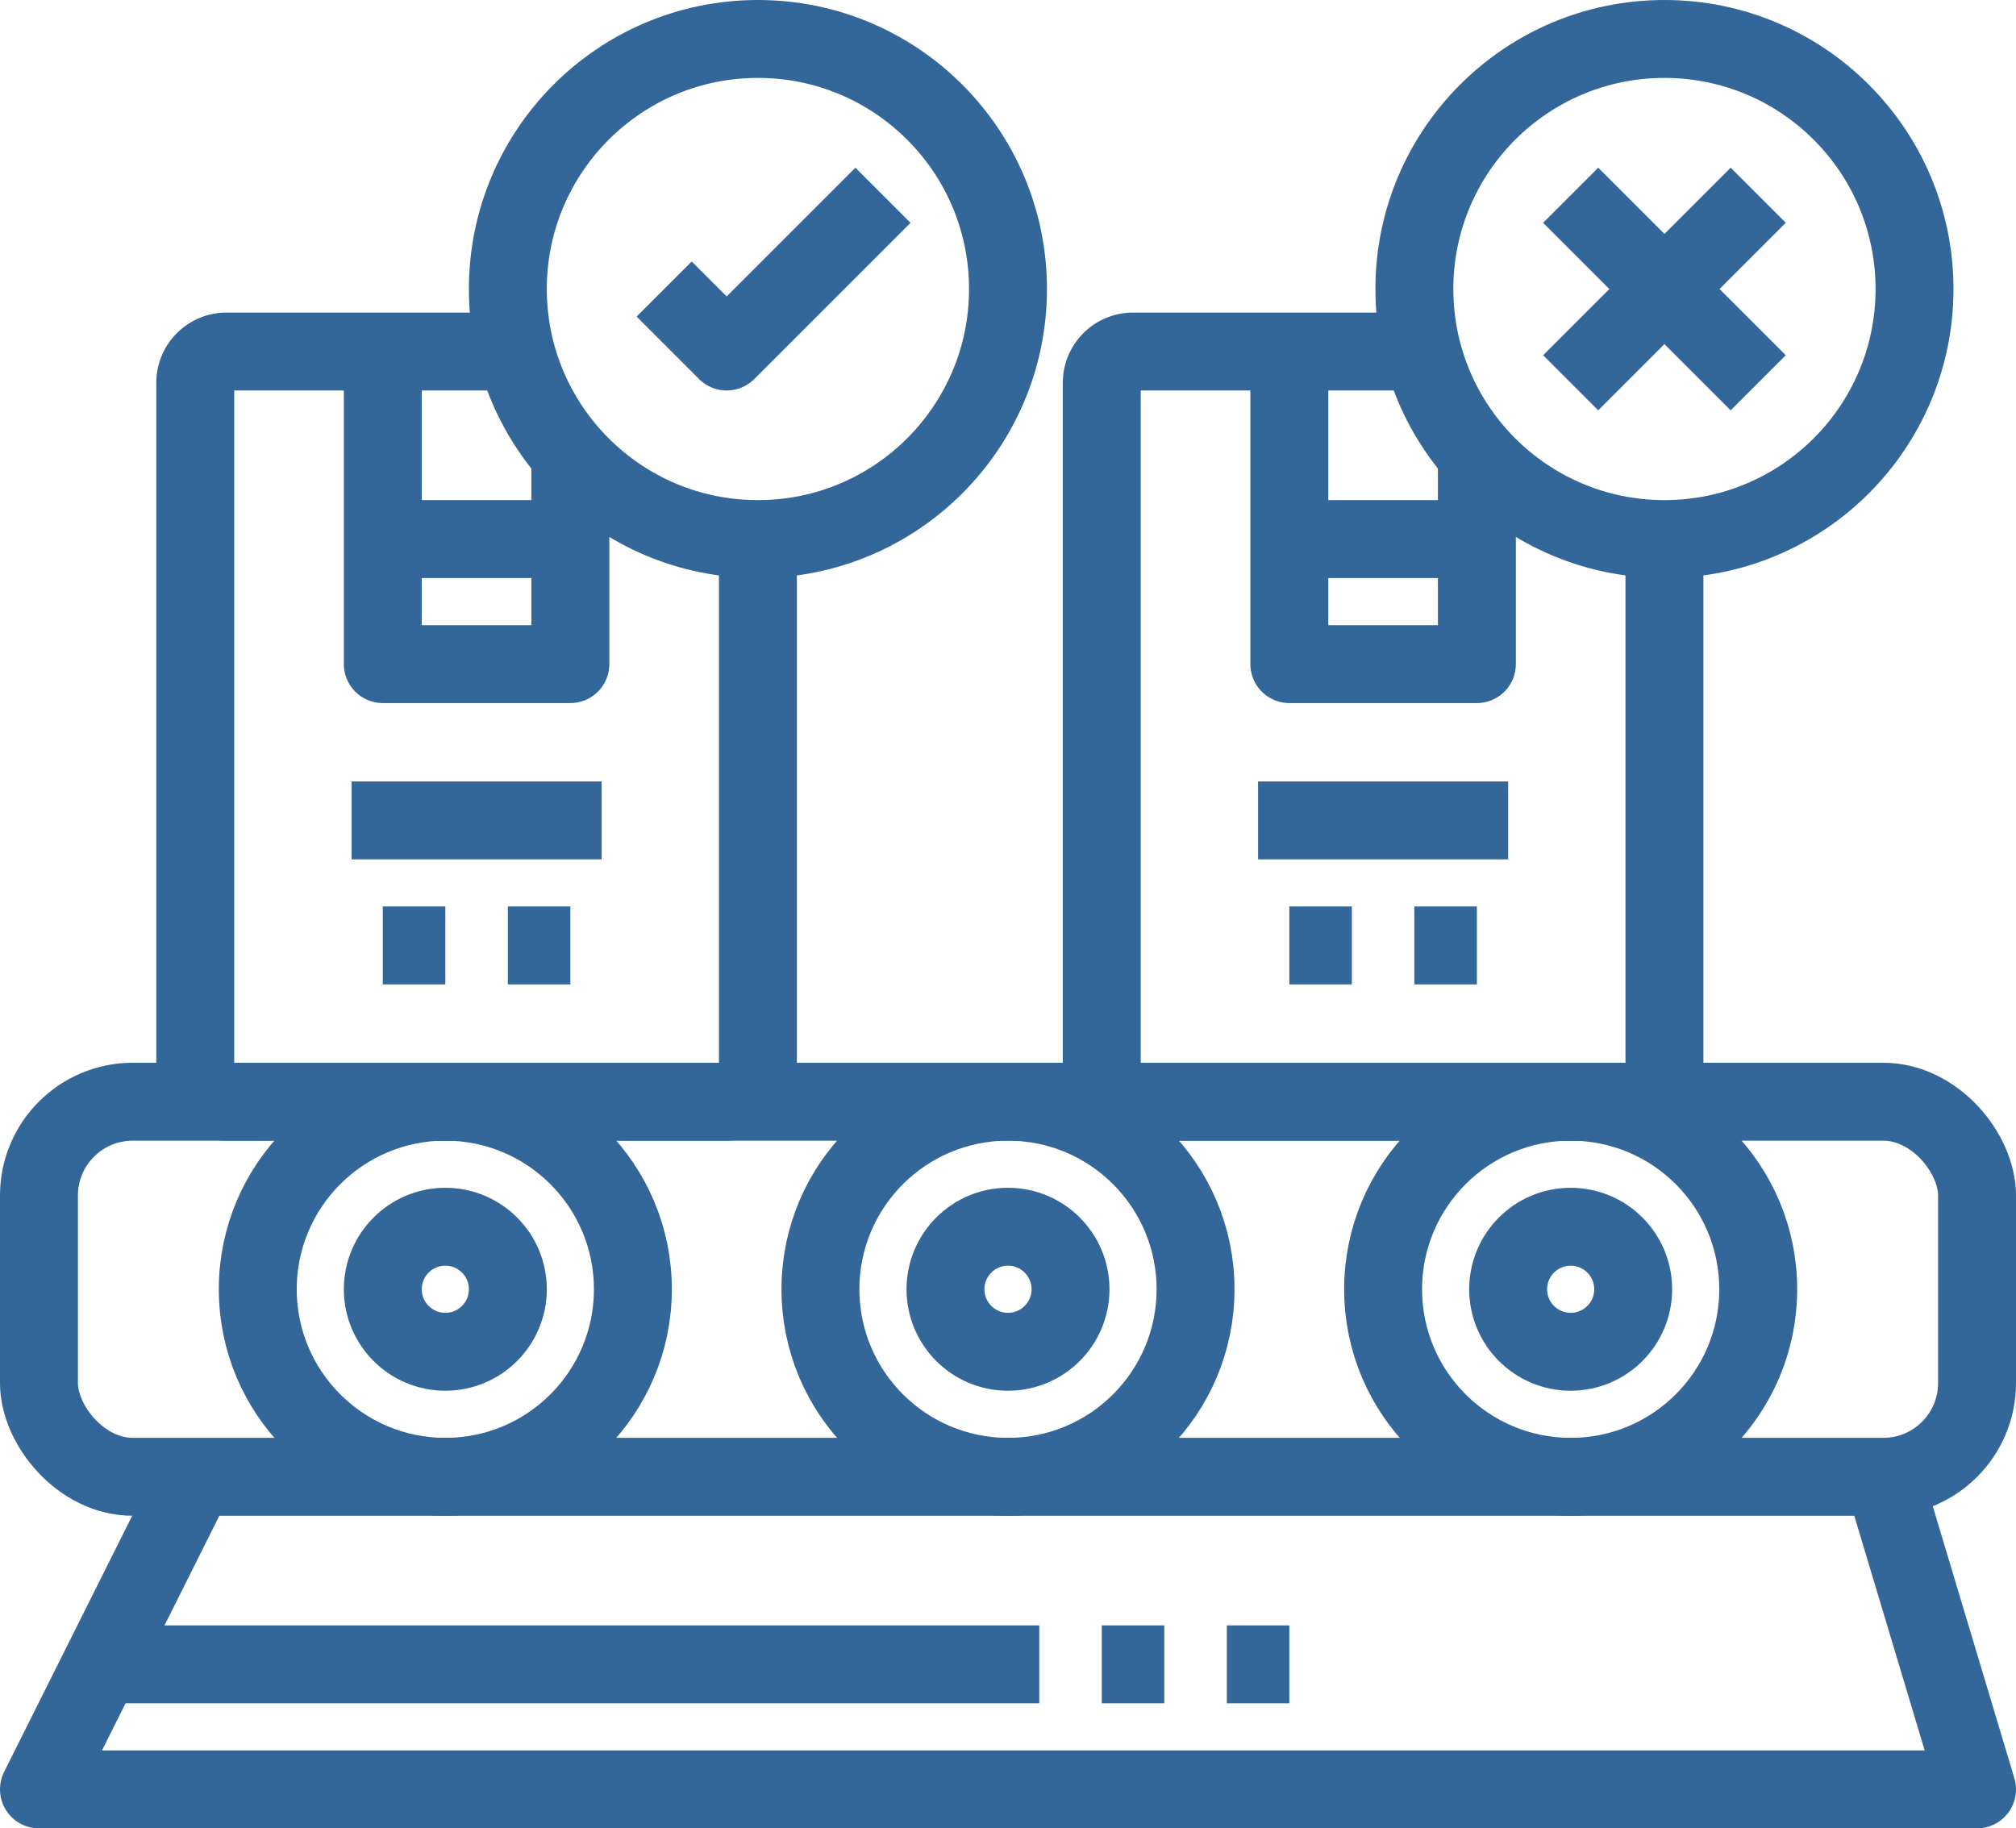 <?xml version="1.0" encoding="UTF-8"?> <svg xmlns="http://www.w3.org/2000/svg" viewBox="0 0 413.965 375.452"><g><g><g><g><rect x="8" y="226.239" width="397.965" height="77.025" rx="19.256" style="fill: none;stroke: #369;stroke-linejoin: round;stroke-width: 16px"></rect><circle cx="206.982" cy="264.752" r="38.513" style="fill: none;stroke: #369;stroke-linejoin: round;stroke-width: 16px"></circle><circle cx="322.521" cy="264.752" r="38.513" style="fill: none;stroke: #369;stroke-linejoin: round;stroke-width: 16px"></circle><circle cx="91.444" cy="264.752" r="38.513" style="fill: none;stroke: #369;stroke-linejoin: round;stroke-width: 16px"></circle><circle cx="91.444" cy="264.752" r="12.838" style="fill: none;stroke: #369;stroke-linejoin: round;stroke-width: 16px"></circle><circle cx="206.982" cy="264.752" r="12.838" style="fill: none;stroke: #369;stroke-linejoin: round;stroke-width: 16px"></circle><circle cx="322.521" cy="264.752" r="12.838" style="fill: none;stroke: #369;stroke-linejoin: round;stroke-width: 16px"></circle></g><polyline points="40.094 303.264 8 367.452 405.965 367.452 386.709 303.264" style="fill: none;stroke: #369;stroke-linejoin: round;stroke-width: 16px"></polyline></g><line x1="20.838" y1="341.777" x2="213.401" y2="341.777" style="fill: none;stroke: #369;stroke-linejoin: round;stroke-width: 16px"></line><line x1="226.239" y1="341.777" x2="239.076" y2="341.777" style="fill: none;stroke: #369;stroke-linejoin: round;stroke-width: 16px"></line><line x1="251.914" y1="341.777" x2="264.752" y2="341.777" style="fill: none;stroke: #369;stroke-linejoin: round;stroke-width: 16px"></line></g><g><g><path d="M127.285,173.06H69.516a6.419,6.419,0,0,0-6.419,6.419V320.692a6.419,6.419,0,0,0,6.419,6.419H172.216a6.419,6.419,0,0,0,6.419-6.419V211.573" transform="translate(-23.003 -100.872)" style="fill: none;stroke: #369;stroke-linejoin: round;stroke-width: 16px"></path><polyline points="78.607 72.188 78.607 136.376 117.119 136.376 117.119 91.444" style="fill: none;stroke: #369;stroke-linejoin: round;stroke-width: 16px"></polyline><line x1="78.607" y1="110.701" x2="117.119" y2="110.701" style="fill: none;stroke: #369;stroke-linejoin: round;stroke-width: 16px"></line><line x1="72.188" y1="168.47" x2="123.538" y2="168.47" style="fill: none;stroke: #369;stroke-linejoin: round;stroke-width: 16px"></line><line x1="78.607" y1="194.145" x2="91.444" y2="194.145" style="fill: none;stroke: #369;stroke-linejoin: round;stroke-width: 16px"></line><line x1="104.282" y1="194.145" x2="117.119" y2="194.145" style="fill: none;stroke: #369;stroke-linejoin: round;stroke-width: 16px"></line></g><circle cx="155.632" cy="59.35" r="51.35" style="fill: none;stroke: #369;stroke-linejoin: round;stroke-width: 16px"></circle><polyline points="136.376 59.35 149.213 72.188 181.307 40.094" style="fill: none;stroke: #369;stroke-linejoin: round;stroke-width: 16px"></polyline></g><g><g><path d="M313.43,173.06H255.661a6.419,6.419,0,0,0-6.419,6.419V320.692a6.419,6.419,0,0,0,6.419,6.419H358.361a6.419,6.419,0,0,0,6.419-6.419V211.573" transform="translate(-23.003 -100.872)" style="fill: none;stroke: #369;stroke-linejoin: round;stroke-width: 16px"></path><polyline points="264.752 72.188 264.752 136.376 303.264 136.376 303.264 91.444" style="fill: none;stroke: #369;stroke-linejoin: round;stroke-width: 16px"></polyline><line x1="264.752" y1="110.701" x2="303.264" y2="110.701" style="fill: none;stroke: #369;stroke-linejoin: round;stroke-width: 16px"></line><line x1="258.333" y1="168.47" x2="309.683" y2="168.47" style="fill: none;stroke: #369;stroke-linejoin: round;stroke-width: 16px"></line><line x1="264.752" y1="194.145" x2="277.589" y2="194.145" style="fill: none;stroke: #369;stroke-linejoin: round;stroke-width: 16px"></line><line x1="290.427" y1="194.145" x2="303.264" y2="194.145" style="fill: none;stroke: #369;stroke-linejoin: round;stroke-width: 16px"></line></g><circle cx="341.777" cy="59.35" r="51.35" style="fill: none;stroke: #369;stroke-linejoin: round;stroke-width: 16px"></circle></g><line x1="322.521" y1="40.094" x2="361.033" y2="78.607" style="fill: none;stroke: #369;stroke-linejoin: round;stroke-width: 16px"></line><line x1="361.033" y1="40.094" x2="322.521" y2="78.607" style="fill: none;stroke: #369;stroke-linejoin: round;stroke-width: 16px"></line></g></svg> 